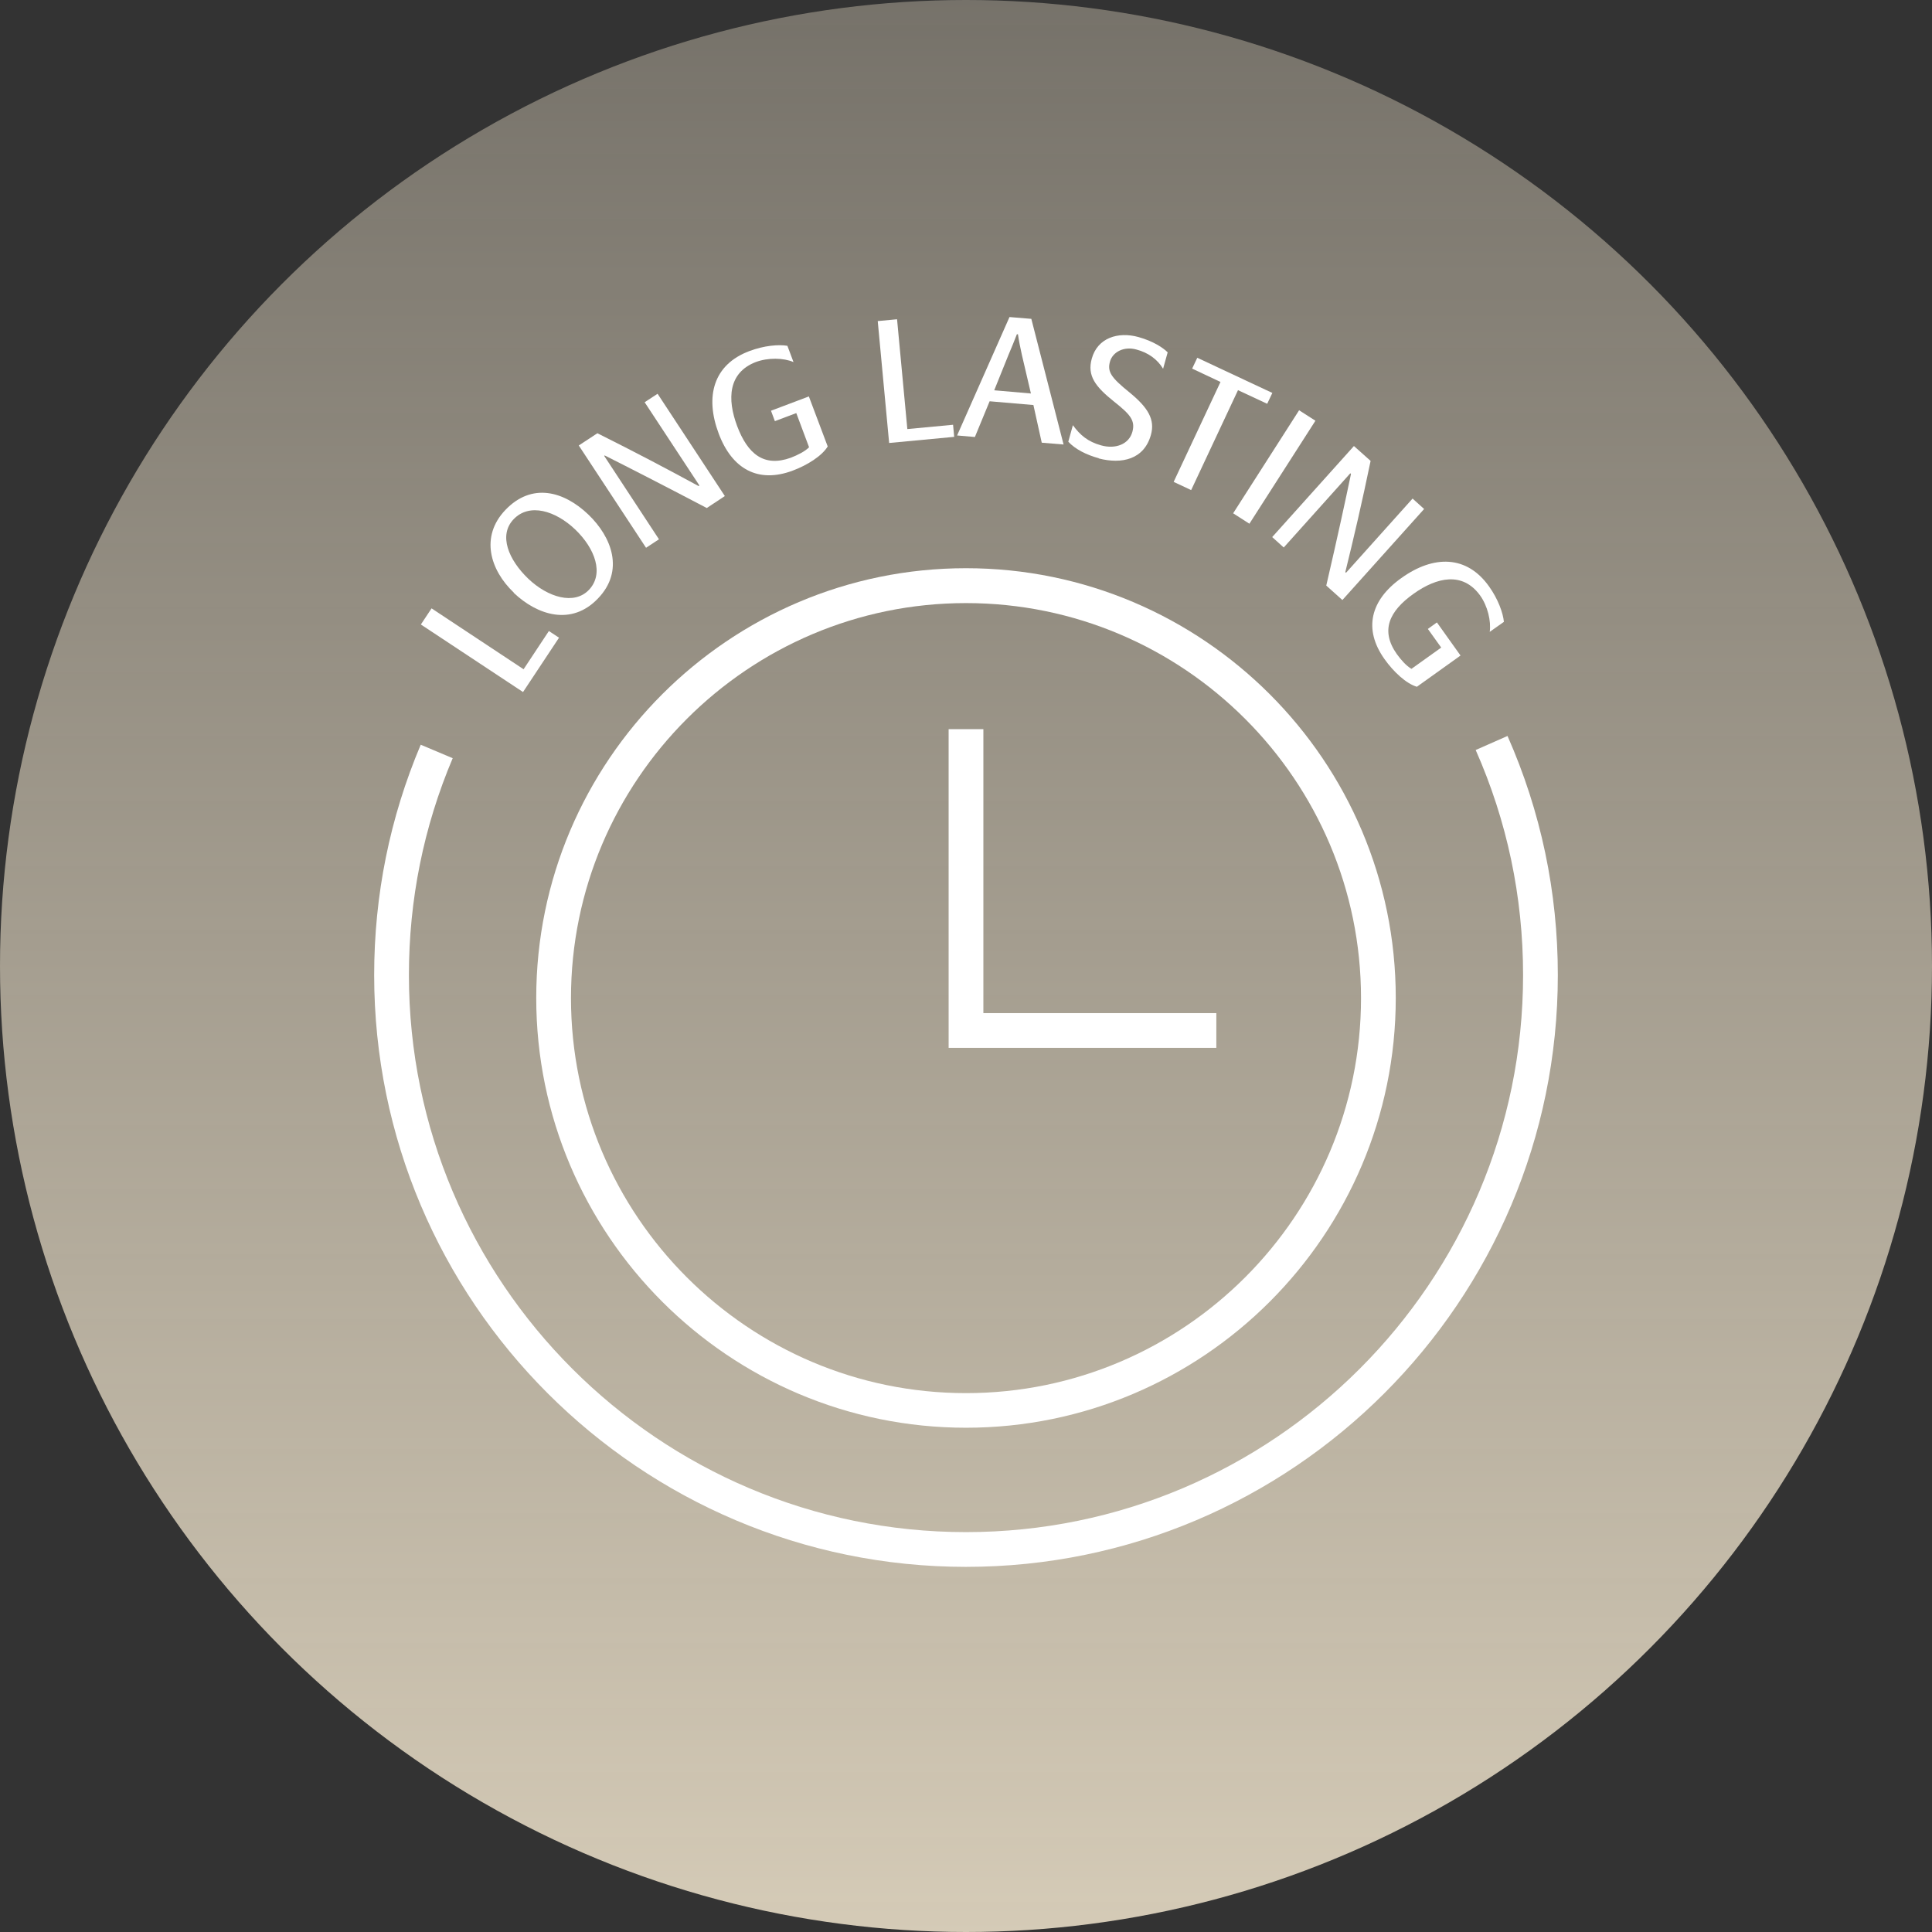 <?xml version="1.0" encoding="UTF-8"?><svg xmlns="http://www.w3.org/2000/svg" width="139" height="139" xmlns:xlink="http://www.w3.org/1999/xlink" viewBox="0 0 139 139"><rect x="0" y="0" width="139" height="139" fill="#333333" stroke="none"/><defs><linearGradient id="uuid-4054504d-7eac-4193-bd3b-0d51708aefb9" x1="-275.4" y1="34.97" x2="-275.4" y2="33.97" gradientTransform="translate(38349.46 4860.43) scale(139 -139)" gradientUnits="userSpaceOnUse"><stop offset="0" stop-color="#d5cbb7" stop-opacity=".41"/><stop offset="1" stop-color="#d5cbb7"/></linearGradient></defs><g id="uuid-e2b29a0d-01c9-4e2e-bee2-5545aa80aa85"><circle id="uuid-6dee9ba1-b1df-4c41-bfa5-6b80f3bf2d47" cx="69.5" cy="69.5" r="69.5" fill="url(#uuid-4054504d-7eac-4193-bd3b-0d51708aefb9)"/></g><g id="uuid-113ea5d4-2825-4dcc-a2fb-2b2e7a1280e4"><path d="M69.5,112.73c-23.48,0-42.58-19.1-42.58-42.58,0-5.75,1.13-11.32,3.35-16.57l2.3.97c-2.09,4.94-3.15,10.19-3.15,15.6,0,22.1,17.98,40.08,40.08,40.08s40.08-17.98,40.08-40.08c0-5.63-1.15-11.08-3.41-16.19l2.29-1.01c2.4,5.43,3.62,11.22,3.62,17.2,0,23.48-19.1,42.58-42.58,42.58Z" fill="#fff"/><path d="M37.63,49.79l-7.35-4.86.77-1.16,6.62,4.38,1.82-2.75.73.48-2.59,3.91Z" fill="#fff"/><path d="M36.97,42.64c-1.71-1.63-2.44-4.03-.61-5.95,1.9-1.99,4.2-1.36,5.97.33,1.69,1.62,2.61,4.05.69,6.04-1.9,1.99-4.36,1.21-6.06-.41ZM41.38,38.09c-1.41-1.34-3.29-1.93-4.43-.73-1.1,1.15-.36,2.92,1.06,4.28,1.41,1.34,3.3,1.91,4.36.8,1.11-1.16.44-2.98-.99-4.35Z" fill="#fff"/><path d="M43.53,32.76l-.06.04,3.94,6-.93.61-4.84-7.36,1.34-.88c2.78,1.39,4.96,2.54,7.28,3.8l.06-.04-3.94-5.99.93-.61,4.84,7.36-1.3.86c-3.34-1.75-5.49-2.85-7.32-3.77Z" fill="#fff"/><path d="M58.19,28.51l1.36,3.61c-.41.68-1.47,1.35-2.52,1.74-2.48.93-4.36-.11-5.32-2.66-1.01-2.68-.38-4.97,2.2-5.94,1.06-.4,2.11-.49,2.74-.38l.44,1.17c-.72-.31-1.84-.33-2.72,0-1.98.77-2.06,2.66-1.34,4.59.76,2.03,1.94,2.99,3.87,2.29.49-.19,1.01-.45,1.31-.75l-.92-2.46-1.54.58-.28-.75,2.73-1.03Z" fill="#fff"/><path d="M63.97,31.87l-.82-8.77,1.39-.13.74,7.9,3.29-.31.08.87-4.67.44Z" fill="#fff"/><path d="M74.35,29.14l-3.15-.27-1.06,2.57-1.28-.11,3.77-8.52,1.57.13,2.32,9.04-1.57-.13-.6-2.71ZM73.23,24.05h-.07c-.17.44-.4,1.01-.61,1.5l-1.02,2.53,2.64.23-.65-2.78c-.11-.49-.22-1.04-.28-1.47Z" fill="#fff"/><path d="M79.06,32.97c-.89-.24-1.7-.65-2.2-1.19l.33-1.19c.52.72,1.09,1.19,2.02,1.45,1.06.3,2.02-.09,2.26-.97.23-.83-.18-1.27-1.31-2.17-1.34-1.07-1.96-1.86-1.61-3.1.41-1.49,1.89-1.96,3.36-1.55,1.07.3,1.77.77,2.1,1.1l-.33,1.18c-.4-.67-1.07-1.16-1.91-1.38-.91-.26-1.72.18-1.91.86-.21.74.09,1.16,1.4,2.22,1.33,1.09,1.86,1.95,1.54,3.07-.49,1.74-2.07,2.12-3.76,1.68Z" fill="#fff"/><path d="M87.81,27.48l-2.04-.96.37-.78,5.4,2.53-.37.78-2.1-.98-3.37,7.19-1.26-.59,3.37-7.19Z" fill="#fff"/><path d="M93.47,29.52l1.17.75-4.75,7.41-1.17-.75,4.75-7.42Z" fill="#fff"/><path d="M97.2,34.1l-.05-.05-4.79,5.34-.83-.75,5.88-6.55,1.2,1.07c-.63,3.04-1.19,5.44-1.82,8l.05.05,4.79-5.34.83.75-5.88,6.55-1.16-1.04c.85-3.67,1.36-6.04,1.78-8.04Z" fill="#fff"/><path d="M105.07,47.17l-3.13,2.24c-.76-.22-1.68-1.07-2.33-1.99-1.54-2.16-1.01-4.25,1.21-5.83,2.33-1.67,4.71-1.65,6.31.6.66.92,1.01,1.92,1.07,2.55l-1.02.72c.11-.77-.15-1.87-.7-2.63-1.25-1.71-3.1-1.31-4.78-.11-1.77,1.26-2.39,2.65-1.21,4.33.31.43.69.86,1.06,1.07l2.14-1.53-.96-1.34.65-.47,1.69,2.37Z" fill="#fff"/><path d="M69.5,102.72c-17.05,0-30.92-13.87-30.92-30.92s13.87-30.92,30.92-30.92,30.92,13.87,30.92,30.92-13.87,30.92-30.92,30.92ZM69.5,43.39c-15.67,0-28.42,12.75-28.42,28.42s12.75,28.42,28.42,28.42,28.42-12.75,28.42-28.42-12.75-28.42-28.42-28.42Z" fill="#fff"/><polygon points="87.51 75.39 68.25 75.39 68.25 52.46 70.75 52.46 70.75 72.89 87.51 72.89 87.51 75.39" fill="#fff"/></g></svg>